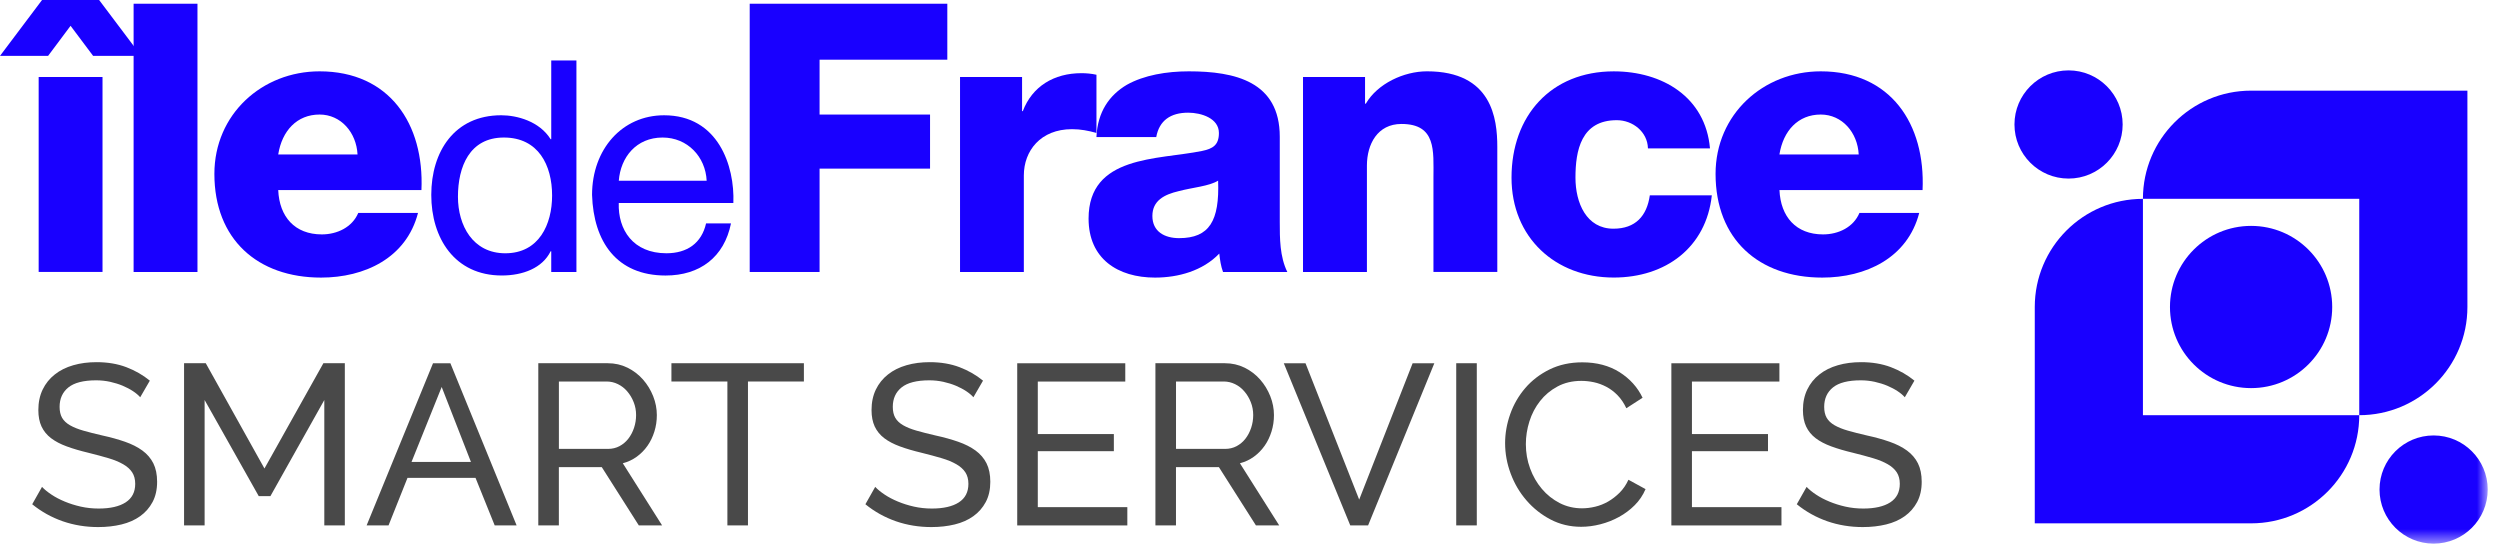 <svg width="163" height="36" viewBox="0 0 163 36" fill="none" xmlns="http://www.w3.org/2000/svg">
<path fill-rule="evenodd" clip-rule="evenodd" d="M2.741 0L0 3.644H3.135L4.601 1.682L6.072 3.644H9.206L6.463 0H2.741ZM2.521 17.732H6.684V5.019H2.521V17.732Z" fill="#1900FF"/>
<path fill-rule="evenodd" clip-rule="evenodd" d="M8.711 17.734H12.875V0.243H8.711V17.734Z" fill="#1900FF"/>
<path fill-rule="evenodd" clip-rule="evenodd" d="M23.311 10.069C23.237 8.64 22.232 7.468 20.836 7.468C19.367 7.468 18.388 8.518 18.14 10.069H23.311ZM18.14 12.393C18.214 14.132 19.217 15.283 20.984 15.283C21.983 15.283 22.967 14.816 23.359 13.882H27.255C26.496 16.823 23.773 18.099 20.933 18.099C16.793 18.099 13.978 15.601 13.978 11.339C13.978 7.446 17.09 4.651 20.836 4.651C25.393 4.651 27.67 8.082 27.478 12.393H18.14Z" fill="#1900FF"/>
<path fill-rule="evenodd" clip-rule="evenodd" d="M32.946 16.514C35.149 16.514 35.997 14.622 35.997 12.75C35.997 10.776 35.108 8.967 32.851 8.967C30.611 8.967 29.858 10.877 29.858 12.828C29.858 14.697 30.825 16.514 32.946 16.514ZM37.583 17.734H35.941V16.382H35.902C35.363 17.482 34.087 17.962 32.717 17.962C29.644 17.962 28.119 15.527 28.119 12.708C28.119 9.891 29.625 7.515 32.68 7.515C33.699 7.515 35.168 7.901 35.902 9.077H35.941V3.944H37.583V17.734Z" fill="#1900FF"/>
<path fill-rule="evenodd" clip-rule="evenodd" d="M46.075 11.784C45.999 10.219 44.825 8.967 43.2 8.967C41.483 8.967 40.461 10.256 40.346 11.784H46.075ZM47.661 14.564C47.218 16.765 45.635 17.964 43.395 17.964C40.206 17.964 38.7 15.763 38.602 12.71C38.602 9.715 40.575 7.516 43.297 7.516C46.828 7.516 47.911 10.816 47.815 13.234H40.343C40.285 14.975 41.272 16.513 43.45 16.513C44.803 16.513 45.745 15.853 46.036 14.564H47.661Z" fill="#1900FF"/>
<path fill-rule="evenodd" clip-rule="evenodd" d="M48.881 0.243H61.765V3.892H53.436V7.469H60.639V10.994H53.436V17.733H48.881V0.243Z" fill="#1900FF"/>
<path fill-rule="evenodd" clip-rule="evenodd" d="M62.596 5.019H66.639V7.248H66.686C67.301 5.631 68.718 4.771 70.511 4.771C70.826 4.771 71.167 4.802 71.489 4.874V8.667C70.948 8.519 70.461 8.422 69.894 8.422C67.837 8.422 66.754 9.843 66.754 11.438V17.734H62.594V5.019H62.596Z" fill="#1900FF"/>
<path fill-rule="evenodd" clip-rule="evenodd" d="M76.876 15.527C78.856 15.527 79.518 14.399 79.421 11.778C78.834 12.143 77.757 12.222 76.849 12.463C75.921 12.681 75.135 13.075 75.135 14.081C75.135 15.107 75.941 15.527 76.876 15.527ZM71.488 8.935C71.56 7.275 72.346 6.194 73.468 5.53C74.595 4.898 76.063 4.651 77.511 4.651C80.523 4.651 83.441 5.315 83.441 8.915V14.473C83.441 15.553 83.441 16.727 83.933 17.733H79.741C79.597 17.337 79.543 16.95 79.498 16.532C78.421 17.657 76.829 18.099 75.308 18.099C72.882 18.099 70.975 16.875 70.975 14.252C70.975 10.114 75.481 10.432 78.372 9.842C79.085 9.696 79.473 9.453 79.473 8.67C79.473 7.714 78.328 7.347 77.468 7.347C76.315 7.347 75.583 7.863 75.387 8.935H71.488Z" fill="#1900FF"/>
<path fill-rule="evenodd" clip-rule="evenodd" d="M84.958 5.019H89.001V6.757H89.053C89.81 5.458 91.522 4.65 93.04 4.65C97.279 4.65 97.624 7.738 97.624 9.576V17.732H93.461V11.584C93.461 9.843 93.657 8.082 91.375 8.082C89.81 8.082 89.123 9.402 89.123 10.798V17.734H84.956V5.019H84.958Z" fill="#1900FF"/>
<path fill-rule="evenodd" clip-rule="evenodd" d="M107.446 9.674C107.419 8.598 106.462 7.836 105.414 7.836C103.085 7.836 102.72 9.819 102.72 11.584C102.72 13.226 103.43 14.911 105.196 14.911C106.635 14.911 107.378 14.08 107.568 12.737H111.611C111.243 16.139 108.599 18.096 105.216 18.096C101.398 18.096 98.551 15.477 98.551 11.584C98.551 7.543 101.126 4.652 105.216 4.652C108.378 4.652 111.196 6.319 111.491 9.674H107.446Z" fill="#1900FF"/>
<path fill-rule="evenodd" clip-rule="evenodd" d="M121.188 10.069C121.114 8.64 120.109 7.468 118.713 7.468C117.242 7.468 116.267 8.518 116.019 10.069H121.188ZM116.021 12.393C116.095 14.132 117.1 15.283 118.863 15.283C119.866 15.283 120.846 14.816 121.236 13.882H125.134C124.371 16.823 121.652 18.099 118.81 18.099C114.672 18.099 111.855 15.601 111.855 11.339C111.855 7.446 114.969 4.651 118.713 4.651C123.271 4.651 125.547 8.082 125.351 12.393H116.021Z" fill="#1900FF"/>
<path fill-rule="evenodd" clip-rule="evenodd" d="M9.142 25.901C9.022 25.764 8.864 25.63 8.666 25.5C8.468 25.369 8.243 25.255 7.996 25.148C7.748 25.044 7.475 24.962 7.184 24.895C6.892 24.831 6.586 24.797 6.269 24.797C5.444 24.797 4.841 24.953 4.46 25.259C4.078 25.567 3.886 25.991 3.886 26.526C3.886 26.816 3.94 27.052 4.049 27.242C4.159 27.431 4.33 27.593 4.563 27.727C4.796 27.861 5.087 27.979 5.434 28.078C5.78 28.177 6.192 28.282 6.669 28.392C7.216 28.511 7.708 28.648 8.15 28.802C8.591 28.956 8.969 29.146 9.283 29.375C9.596 29.605 9.833 29.881 9.998 30.209C10.161 30.537 10.244 30.939 10.244 31.416C10.244 31.922 10.144 32.361 9.947 32.733C9.748 33.105 9.478 33.414 9.136 33.657C8.793 33.901 8.389 34.081 7.923 34.194C7.457 34.307 6.95 34.365 6.405 34.365C5.59 34.365 4.819 34.239 4.088 33.986C3.358 33.731 2.696 33.362 2.1 32.877L2.74 31.744C2.898 31.913 3.104 32.081 3.358 32.249C3.612 32.419 3.899 32.569 4.223 32.703C4.544 32.837 4.893 32.947 5.264 33.031C5.638 33.115 6.025 33.157 6.434 33.157C7.189 33.157 7.775 33.023 8.191 32.755C8.608 32.486 8.816 32.084 8.816 31.547C8.816 31.25 8.75 31 8.616 30.794C8.482 30.59 8.286 30.416 8.028 30.267C7.77 30.119 7.451 29.985 7.067 29.872C6.685 29.759 6.25 29.642 5.764 29.521C5.227 29.393 4.755 29.255 4.349 29.105C3.942 28.956 3.601 28.777 3.328 28.569C3.055 28.36 2.849 28.107 2.708 27.809C2.57 27.512 2.5 27.154 2.5 26.738C2.5 26.232 2.595 25.785 2.783 25.396C2.971 25.009 3.234 24.68 3.573 24.415C3.911 24.146 4.311 23.947 4.78 23.812C5.246 23.677 5.753 23.613 6.298 23.613C7.014 23.613 7.657 23.721 8.235 23.939C8.81 24.159 9.322 24.451 9.769 24.819L9.142 25.901Z" fill="#494949"/>
<path fill-rule="evenodd" clip-rule="evenodd" d="M21.145 34.256V26.081L17.63 32.35H16.871L13.341 26.081V34.256H12.001V23.682H13.416L17.242 30.547L21.085 23.682H22.483V34.256H21.145Z" fill="#494949"/>
<path fill-rule="evenodd" clip-rule="evenodd" d="M30.704 30.116L28.798 25.231L26.832 30.116H30.704ZM28.233 23.684H29.365L33.684 34.258H32.255L31.005 31.159H26.568L25.332 34.258H23.903L28.233 23.684Z" fill="#494949"/>
<path fill-rule="evenodd" clip-rule="evenodd" d="M36.438 29.268H39.639C39.918 29.268 40.167 29.208 40.392 29.089C40.615 28.969 40.807 28.808 40.966 28.604C41.125 28.4 41.249 28.164 41.339 27.897C41.428 27.628 41.473 27.35 41.473 27.063C41.473 26.766 41.421 26.486 41.316 26.222C41.213 25.959 41.073 25.725 40.9 25.523C40.727 25.318 40.522 25.16 40.289 25.046C40.056 24.932 39.811 24.874 39.553 24.874H36.44V29.268H36.438ZM35.097 34.256V23.682H39.625C40.091 23.682 40.52 23.78 40.912 23.973C41.304 24.167 41.642 24.425 41.925 24.747C42.208 25.069 42.428 25.432 42.587 25.833C42.746 26.236 42.826 26.645 42.826 27.063C42.826 27.43 42.775 27.786 42.669 28.127C42.564 28.47 42.416 28.78 42.222 29.058C42.028 29.336 41.795 29.574 41.522 29.774C41.25 29.972 40.945 30.117 40.607 30.205L43.169 34.256H41.65L39.237 30.458H36.438V34.256H35.097Z" fill="#494949"/>
<path fill-rule="evenodd" clip-rule="evenodd" d="M52.416 24.874H48.767V34.256H47.426V24.874H43.777V23.682H52.414V24.874H52.416Z" fill="#494949"/>
<path fill-rule="evenodd" clip-rule="evenodd" d="M63.466 25.901C63.346 25.764 63.188 25.63 62.99 25.5C62.792 25.369 62.567 25.255 62.32 25.148C62.072 25.044 61.799 24.962 61.508 24.895C61.216 24.831 60.91 24.797 60.593 24.797C59.768 24.797 59.165 24.953 58.784 25.259C58.402 25.567 58.21 25.991 58.21 26.526C58.21 26.816 58.264 27.052 58.373 27.242C58.483 27.431 58.654 27.593 58.887 27.727C59.12 27.861 59.411 27.979 59.758 28.078C60.104 28.177 60.516 28.282 60.993 28.392C61.54 28.511 62.032 28.648 62.474 28.802C62.916 28.956 63.293 29.146 63.607 29.375C63.92 29.605 64.157 29.881 64.322 30.209C64.485 30.537 64.568 30.939 64.568 31.416C64.568 31.922 64.469 32.361 64.271 32.733C64.072 33.105 63.802 33.414 63.46 33.657C63.118 33.901 62.714 34.081 62.247 34.194C61.781 34.307 61.274 34.365 60.729 34.365C59.914 34.365 59.143 34.239 58.412 33.986C57.682 33.731 57.02 33.362 56.424 32.877L57.064 31.744C57.222 31.913 57.428 32.081 57.682 32.249C57.936 32.419 58.223 32.569 58.547 32.703C58.868 32.837 59.217 32.947 59.588 33.031C59.962 33.115 60.349 33.157 60.758 33.157C61.513 33.157 62.099 33.023 62.515 32.755C62.932 32.486 63.14 32.084 63.14 31.547C63.14 31.25 63.074 31 62.94 30.794C62.806 30.59 62.61 30.416 62.352 30.267C62.094 30.119 61.775 29.985 61.391 29.872C61.009 29.759 60.574 29.642 60.088 29.521C59.551 29.393 59.079 29.255 58.673 29.105C58.266 28.956 57.926 28.777 57.652 28.569C57.379 28.36 57.173 28.107 57.032 27.809C56.894 27.512 56.824 27.154 56.824 26.738C56.824 26.232 56.919 25.785 57.107 25.396C57.295 25.009 57.559 24.68 57.897 24.415C58.235 24.146 58.635 23.947 59.104 23.812C59.57 23.677 60.077 23.613 60.622 23.613C61.338 23.613 61.981 23.721 62.559 23.939C63.134 24.159 63.646 24.451 64.093 24.819L63.466 25.901Z" fill="#494949"/>
<path fill-rule="evenodd" clip-rule="evenodd" d="M73.502 33.066V34.258H66.323V23.685H73.368V24.877H67.664V28.301H72.623V29.417H67.664V33.066H73.502Z" fill="#494949"/>
<path fill-rule="evenodd" clip-rule="evenodd" d="M76.674 29.268H79.875C80.154 29.268 80.403 29.208 80.628 29.089C80.851 28.969 81.043 28.808 81.202 28.604C81.361 28.4 81.484 28.164 81.575 27.897C81.664 27.628 81.709 27.35 81.709 27.063C81.709 26.766 81.657 26.486 81.552 26.222C81.449 25.959 81.309 25.725 81.135 25.523C80.963 25.318 80.758 25.16 80.525 25.046C80.292 24.932 80.047 24.874 79.789 24.874H76.676V29.268H76.674ZM75.333 34.256V23.682H79.861C80.327 23.682 80.756 23.78 81.148 23.973C81.54 24.167 81.878 24.425 82.161 24.747C82.444 25.069 82.664 25.432 82.823 25.833C82.982 26.236 83.062 26.645 83.062 27.063C83.062 27.43 83.011 27.786 82.905 28.127C82.8 28.47 82.652 28.78 82.458 29.058C82.264 29.336 82.031 29.574 81.758 29.774C81.486 29.972 81.181 30.117 80.843 30.205L83.404 34.256H81.886L79.473 30.458H76.674V34.256H75.333Z" fill="#494949"/>
<path fill-rule="evenodd" clip-rule="evenodd" d="M85.119 23.685L88.619 32.575L92.103 23.685H93.518L89.199 34.258H88.038L83.704 23.685H85.119Z" fill="#494949"/>
<mask id="mask0_2559_8" style="mask-type:alpha" maskUnits="userSpaceOnUse" x="0" y="0" width="163" height="36">
<path fill-rule="evenodd" clip-rule="evenodd" d="M0 35.444H162.199V0H0V35.444Z" fill="white"/>
</mask>
<g mask="url(#mask0_2559_8)">
<path fill-rule="evenodd" clip-rule="evenodd" d="M94.946 34.256H96.287V23.682H94.946V34.256Z" fill="#494949"/>
<path fill-rule="evenodd" clip-rule="evenodd" d="M98.133 28.895C98.133 28.259 98.244 27.626 98.467 26.998C98.69 26.366 99.018 25.801 99.449 25.299C99.88 24.798 100.41 24.394 101.035 24.086C101.66 23.78 102.37 23.624 103.164 23.624C104.107 23.624 104.915 23.839 105.592 24.264C106.266 24.691 106.768 25.247 107.096 25.933L106.037 26.618C105.879 26.28 105.687 25.997 105.464 25.77C105.241 25.541 104.998 25.358 104.734 25.219C104.47 25.082 104.199 24.98 103.923 24.922C103.645 24.863 103.372 24.833 103.104 24.833C102.518 24.833 102.001 24.956 101.549 25.199C101.097 25.442 100.717 25.759 100.41 26.152C100.103 26.543 99.872 26.985 99.717 27.476C99.563 27.967 99.486 28.461 99.486 28.957C99.486 29.514 99.577 30.041 99.763 30.543C99.946 31.044 100.202 31.488 100.53 31.875C100.858 32.263 101.246 32.571 101.691 32.8C102.139 33.029 102.624 33.142 103.15 33.142C103.428 33.142 103.713 33.107 104.006 33.037C104.299 32.967 104.579 32.856 104.847 32.703C105.115 32.548 105.365 32.356 105.6 32.122C105.833 31.888 106.025 31.608 106.174 31.28L107.29 31.89C107.12 32.289 106.885 32.637 106.582 32.94C106.279 33.244 105.936 33.499 105.555 33.707C105.173 33.916 104.769 34.075 104.342 34.184C103.915 34.293 103.498 34.347 103.092 34.347C102.368 34.347 101.702 34.188 101.097 33.871C100.491 33.553 99.969 33.138 99.526 32.626C99.084 32.115 98.741 31.536 98.498 30.883C98.255 30.234 98.133 29.572 98.133 28.895Z" fill="#494949"/>
<path fill-rule="evenodd" clip-rule="evenodd" d="M116.151 33.066V34.258H108.973V23.685H116.017V24.877H110.314V28.301H115.273V29.417H110.314V33.066H116.151Z" fill="#494949"/>
<path fill-rule="evenodd" clip-rule="evenodd" d="M124.193 25.901C124.073 25.764 123.915 25.63 123.717 25.5C123.519 25.369 123.294 25.255 123.047 25.148C122.799 25.044 122.526 24.962 122.235 24.895C121.943 24.831 121.637 24.797 121.32 24.797C120.497 24.797 119.892 24.953 119.511 25.259C119.129 25.567 118.937 25.991 118.937 26.526C118.937 26.816 118.991 27.052 119.1 27.242C119.21 27.431 119.381 27.593 119.614 27.727C119.847 27.861 120.138 27.979 120.485 28.078C120.831 28.177 121.243 28.282 121.72 28.392C122.267 28.511 122.759 28.648 123.201 28.802C123.642 28.956 124.02 29.146 124.334 29.375C124.647 29.605 124.884 29.881 125.049 30.209C125.212 30.537 125.295 30.939 125.295 31.416C125.295 31.922 125.195 32.361 124.998 32.733C124.799 33.105 124.529 33.414 124.187 33.657C123.844 33.901 123.44 34.081 122.974 34.194C122.508 34.307 122.001 34.365 121.456 34.365C120.641 34.365 119.87 34.239 119.139 33.986C118.409 33.731 117.747 33.362 117.151 32.877L117.791 31.744C117.949 31.913 118.155 32.081 118.409 32.249C118.663 32.419 118.95 32.569 119.274 32.703C119.595 32.837 119.944 32.947 120.315 33.031C120.689 33.115 121.076 33.157 121.485 33.157C122.24 33.157 122.825 33.023 123.242 32.755C123.659 32.486 123.867 32.084 123.867 31.547C123.867 31.25 123.801 31 123.667 30.794C123.533 30.59 123.337 30.416 123.079 30.267C122.821 30.119 122.502 29.985 122.118 29.872C121.736 29.759 121.301 29.642 120.815 29.521C120.278 29.393 119.806 29.255 119.4 29.105C118.993 28.956 118.652 28.777 118.379 28.569C118.106 28.36 117.9 28.107 117.759 27.809C117.621 27.512 117.551 27.154 117.551 26.738C117.551 26.232 117.646 25.785 117.834 25.396C118.022 25.009 118.285 24.68 118.624 24.415C118.962 24.146 119.362 23.947 119.831 23.812C120.297 23.677 120.804 23.613 121.349 23.613C122.065 23.613 122.708 23.721 123.286 23.939C123.861 24.159 124.373 24.451 124.82 24.819L124.193 25.901Z" fill="#494949"/>
<path fill-rule="evenodd" clip-rule="evenodd" d="M139.719 27.069V12.965C135.824 12.965 132.667 16.123 132.667 20.017V27.069V34.122H139.719H146.771C150.666 34.122 153.823 30.964 153.823 27.069H139.719Z" fill="#1900FF"/>
<path fill-rule="evenodd" clip-rule="evenodd" d="M153.823 12.964V27.07C157.718 27.07 160.875 23.912 160.875 20.018V12.964V5.91H153.823H146.771C142.876 5.91 139.719 9.068 139.719 12.963H153.823V12.964Z" fill="#1900FF"/>
<path fill-rule="evenodd" clip-rule="evenodd" d="M146.771 14.728C149.692 14.728 152.06 17.096 152.06 20.017C152.06 22.938 149.692 25.305 146.771 25.305C143.85 25.305 141.482 22.938 141.482 20.017C141.482 17.096 143.85 14.728 146.771 14.728Z" fill="#1900FF"/>
<path fill-rule="evenodd" clip-rule="evenodd" d="M158.672 28.391C160.62 28.391 162.199 29.97 162.199 31.917C162.199 33.866 160.62 35.445 158.672 35.445C156.724 35.445 155.145 33.866 155.145 31.917C155.145 29.97 156.724 28.391 158.672 28.391Z" fill="#1900FF"/>
<path fill-rule="evenodd" clip-rule="evenodd" d="M134.87 4.589C136.818 4.589 138.397 6.168 138.397 8.115C138.397 10.064 136.818 11.643 134.87 11.643C132.922 11.643 131.343 10.064 131.343 8.115C131.343 6.168 132.922 4.589 134.87 4.589Z" fill="#1900FF"/>
</g>
</svg>
